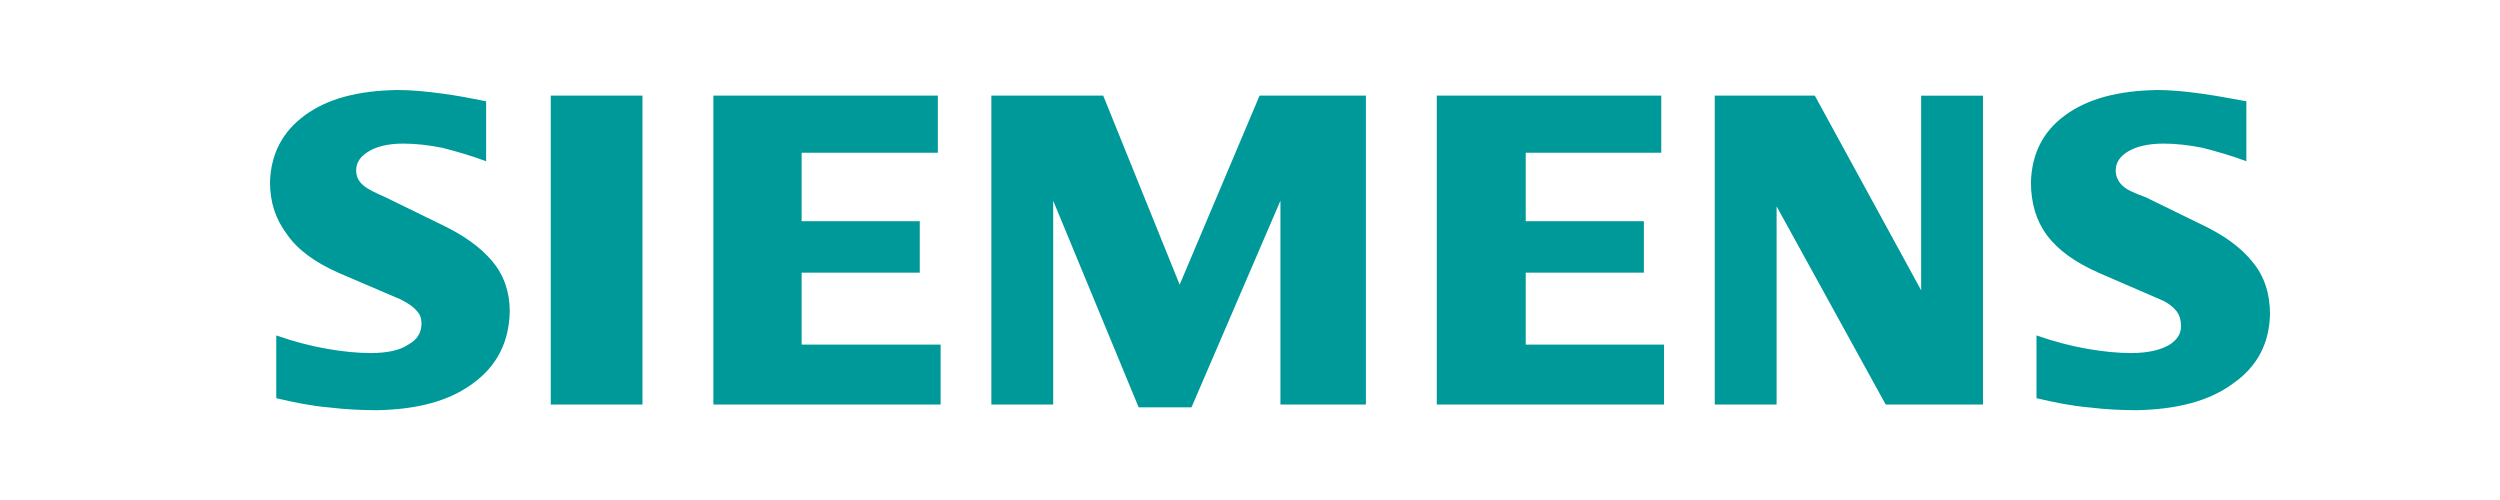 <svg width="500" height="100" viewBox="0 0 500 100" xmlns="http://www.w3.org/2000/svg"><title>Siemens_AG_logo</title><g id="Main" fill="none" fill-rule="evenodd"><g id="Artboard-8" transform="translate(0 -669)" fill="#099"><g id="Siemens_AG_logo" transform="translate(54 687)"><g id="Layer_1"><g id="g3"><g id="g5"><path d="M43.224 14.246c-3.054-1.13-5.974-1.975-8.755-2.682-2.779-.562-5.42-.844-7.782-.844-3.058 0-5.282.562-6.949 1.552-1.668.985-2.503 2.255-2.503 3.808 0 1.127.419 2.115 1.39 2.96.974.848 2.503 1.552 4.448 2.4l11.257 5.5c4.449 2.115 7.785 4.512 10.147 7.334 2.364 2.823 3.474 6.208 3.474 10.016-.139 6.063-2.5 10.86-7.365 14.386-4.727 3.527-11.117 5.22-19.18 5.36-3.058 0-6.255-.14-9.73-.562-3.336-.285-6.81-.988-10.424-1.833V49.083c3.614 1.27 6.949 2.119 10.146 2.682 3.197.562 6.114.844 8.756.844 3.336 0 5.84-.562 7.505-1.689 1.81-.989 2.642-2.4 2.642-4.234 0-.985-.278-1.833-.974-2.537-.695-.848-1.807-1.553-3.195-2.26l-12.511-5.36c-4.723-2.114-8.198-4.652-10.285-7.756C1.114 25.81 0 22.425 0 18.476.139 12.835 2.503 8.32 6.949 5.075 11.537 1.693 17.654.14 25.435 0c2.782 0 5.837.282 8.895.704 3.198.423 6.117.989 8.895 1.553v11.989zm31.272 48.66H56.152V1.126h18.344v61.78zm59.072-50.353h-27.242v13.682h23.626V36.53h-23.626v14.39h27.797v11.986H88.676V1.126h44.892v11.427zm85.613 50.353h-17.095V22.144l-17.79 41.329h-10.562l-17.095-41.33v40.763H144.27V1.126h22.374l15.288 37.804 15.983-37.804h21.267v61.78h-.001zm59.069-50.353h-27.103v13.682h23.629V36.53h-23.63v14.39h27.659v11.986h-45.448V1.126h44.893v11.427zm64.35 50.353h-19.458L301.32 23.273v39.633h-12.368V1.126h20.011l21.267 38.93V1.127h12.369v61.78zm52.674-48.66c-3.058-1.13-5.975-1.975-8.756-2.682-2.778-.562-5.42-.844-7.781-.844-3.059 0-5.421.562-7.089 1.552-1.668.985-2.503 2.255-2.503 3.808 0 1.127.416 2.115 1.252 2.96.832.848 2.362 1.552 4.726 2.4l11.257 5.5c4.448 2.116 7.784 4.513 10.146 7.475 2.362 2.823 3.474 6.349 3.474 10.438-.139 5.783-2.5 10.437-7.365 13.823-4.726 3.526-11.26 5.219-19.319 5.36-2.92 0-6.116-.14-9.591-.563-3.336-.285-6.81-.988-10.425-1.833V49.083c3.614 1.27 6.949 2.119 10.147 2.682 3.197.562 6.114.844 8.756.844 3.336 0 5.698-.562 7.505-1.549 1.667-.988 2.503-2.259 2.503-3.811 0-1.127-.281-2.256-.974-3.1-.694-.848-1.806-1.693-3.198-2.26l-12.368-5.36c-4.727-2.114-8.063-4.511-10.285-7.474-2.085-2.82-3.198-6.346-3.198-10.579.142-5.641 2.365-10.157 6.81-13.401C363.587 1.693 369.702.14 377.486 0c2.642 0 5.558.282 8.616.704 3.059.423 6.115.989 9.173 1.553v11.989z" id="path7"/></g></g></g></g></g></g></svg>